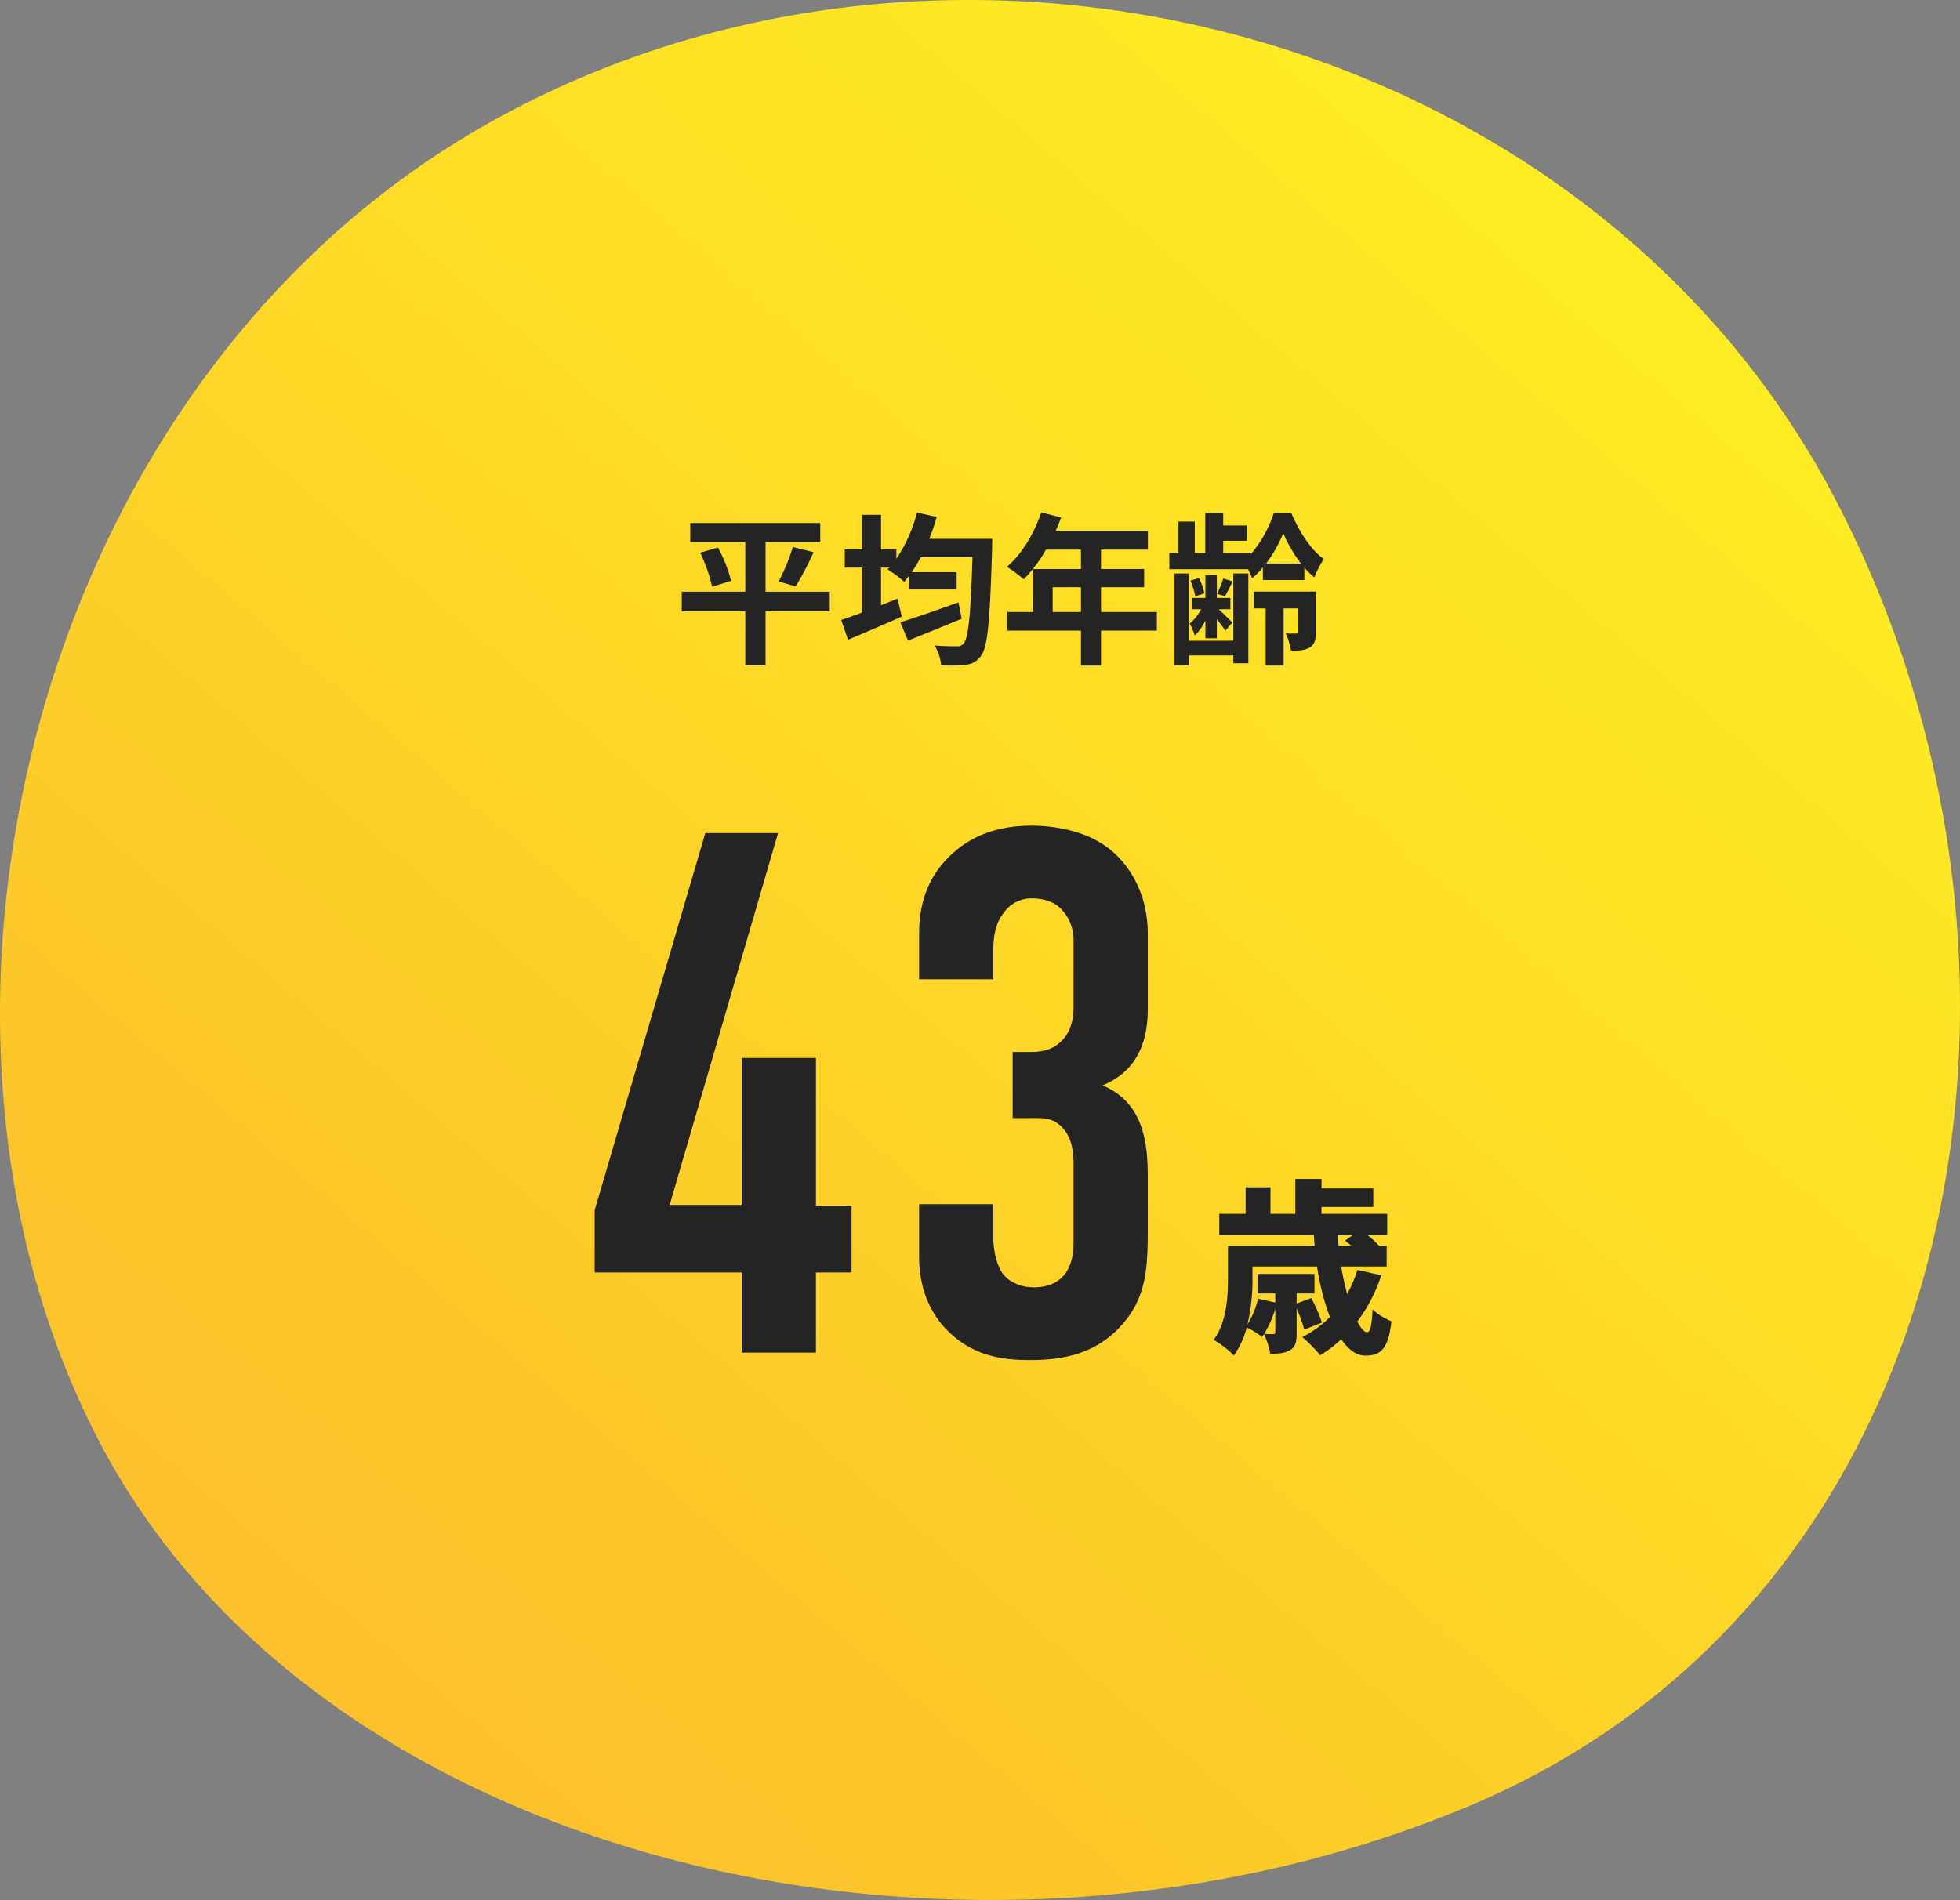 <svg xmlns="http://www.w3.org/2000/svg" width="528" height="511.945"><rect width="100%" height="100%" fill="#808080" stroke="none"/><defs><linearGradient id="a" x1=".811" y1=".127" x2=".148" y2=".873" gradientUnits="objectBoundingBox"><stop offset="0" stop-color="#fff023"/><stop offset="1" stop-color="#fcbe2c"/></linearGradient></defs><path d="M486.913-212.528c-124.507 69.709-164.936 244.1-104.42 357.3S617.368 297.514 751.2 240.914 915.3 14.4 848.828-111.672 611.42-282.237 486.913-212.528z" transform="translate(-354.812 245.434)" fill="url(#a)"/><path d="M223.52 159.446h-17.292v-13.332h14.74v-5.192h-35.024v5.192h14.828v13.332h-17.116v5.28h17.116v14.564h5.456v-14.564h17.292zm-34.892-10.516a43.262 43.262 0 013.212 9.152l5.1-1.584a40.135 40.135 0 00-3.52-8.976zm25.7 9.064a78.754 78.754 0 004.84-9.2l-5.588-1.408a52.138 52.138 0 01-3.828 9.284zm43.868 4.312c-5.72 2.068-11.792 4.18-15.664 5.368l2.068 4.928c4.18-1.672 9.548-3.828 14.476-5.9zm-7.876-17.116a51.66 51.66 0 002.024-5.9l-5.324-1.188a39.638 39.638 0 01-5.548 12.46v-2.556h-4.136v-9.284h-5.06v9.284h-4.708v4.928h4.708v12.1c-2.112.792-4.092 1.5-5.676 2.024l1.848 5.324c4.18-1.76 9.548-4.048 14.476-6.248l-1.144-4.84c-1.452.616-2.948 1.188-4.444 1.8v-10.16h2.244l-.484.484a32.162 32.162 0 014.488 3.344c.44-.484.836-1.012 1.276-1.584v3.652h12.848v-4.668h-12.1a48.742 48.742 0 002.42-4h13.948c-.484 15.444-1.1 21.824-2.376 23.188a2 2 0 01-1.8.792c-1.144 0-3.476 0-6.028-.22a12.684 12.684 0 011.76 5.324 39.4 39.4 0 006.644-.132 5.471 5.471 0 004.136-2.464c1.76-2.332 2.376-9.372 2.948-28.952 0-.7.044-2.508.044-2.508zm33.26 19.712v-6.688h7.612v6.688zm28.072 0H296.6v-6.688h11.62v-4.884H296.6v-5.236h12.628v-5.06h-24.86a28.091 28.091 0 001.452-3.608l-5.32-1.364c-1.892 5.676-5.28 11.308-9.24 14.652a40.494 40.494 0 014.532 3.388 39.543 39.543 0 005.984-8.008h9.416v5.236h-12.848v11.572h-6.952v5.016h19.8v9.416h5.408v-9.416h15.048zm20.592 7.744h-11.968v-18.128H316.4v24.728h3.872v-2.64h11.968v2.112h4.048v-24.2h-4.048zm-7.524-.66h3.08v-5.148c.88 1.144 1.848 2.376 2.288 3.124l1.892-2.2c-.572-.616-2.508-2.508-3.652-3.608h3.124v-3.036H327.8v-6.156h-3.08v6.16h-3.7v3.036h2.552a12.731 12.731 0 01-3.08 3.872 17.177 17.177 0 011.364 3.212 13.794 13.794 0 002.86-4.048zm-.264-12.1A17.964 17.964 0 00323 155.75l-2.332.7a18.428 18.428 0 011.32 4.224zm5.06-4a27.142 27.142 0 01-1.672 4.136l2.156.616c.616-1.056 1.32-2.464 2.068-4zm11.572-4.048a37.9 37.9 0 004.62-8.184 36.719 36.719 0 004.752 8.184zm-.88 4.444h11.176v-3.348a18.94 18.94 0 002.684 2.64 27.785 27.785 0 012.552-4.972c-3.476-2.332-6.732-7.612-8.756-12.364h-4.708A33.646 33.646 0 01337 149.282v-.308h-7.48v-3.256h6.38v-4.136h-6.38v-3.344h-4.84v10.736h-2.82v-8.448h-4.4v8.448H315v4.4h21.2a22.26 22.26 0 011.1 2.42 20.115 20.115 0 002.9-2.9zm14.256 3.124H337.7v4.532h3.256v15.4h4.84v-15.4h3.96v6.244c0 .352-.132.528-.528.528s-1.672 0-2.86-.044a19.04 19.04 0 011.408 4.664c2.2 0 3.784-.088 5.1-.88 1.32-.836 1.584-2.112 1.584-4.18zM190 224.462l-29.8 101.6v16.8h39.6v21.6h20v-21.6h9.6v-18h-9.6v-39.8h-20v39.6h-19.4l29.2-100.2zm57.6 39.4h20v-8c0-3.2.4-7 3-10.2a9.193 9.193 0 017.4-3.6c3.8 0 6.6 1.4 8 3a11.949 11.949 0 013.2 8.4v17.8c0 2-.2 6.2-3.2 9.2-2.6 2.6-5.6 3-8.6 3h-4.6v17.8h4.8c3.4 0 6.2-.2 8.8 2.8s2.8 6.8 2.8 10v20.8c0 9.6-5.6 12-10.6 12-4.2 0-7-1.8-8.4-3.6-1.8-2.4-2.6-6.6-2.6-9.6v-9.2h-20v14.2c0 9.6 3.8 16.2 8 20.2 6.8 6.6 14.6 7.6 21.8 7.6 8.4 0 16.8-1.4 23.6-8.2 7.8-7.8 8.2-16 8.2-27.2v-13.4c0-8.6-.6-20.4-12.2-25.2 10.8-4.4 12.2-14.2 12.2-20.6v-20.2c0-11.2-5.2-18.8-10.2-22.8-5.6-4.6-14-6.4-21.2-6.4-8.4 0-15.2 2.4-20.4 6.8-8.8 7.4-9.8 16.6-9.8 22.4zm116.8 68.95l-2.05 1.45c.55.4 1.1.9 1.7 1.4h-3.45a27.208 27.208 0 01-.15-2.85zm-20.85 26.1c0 .45-.1.55-.55.55-.35 0-1.5 0-2.45-.05a29.923 29.923 0 003-6.75zm22.1-16.75a31.346 31.346 0 01-2.75 6.5 82.6 82.6 0 01-1.6-7.4h12.25v-5.6h-2.05a22.239 22.239 0 00-3.1-2.85h5.3v-5.75H356v-1.85h13.95v-5H356v-2.55h-7.05v9.4h-6.7v-7.15h-6.7v7.15h-7.1v5.75h25.5c.05.95.1 1.9.2 2.85H330.8v8.6c0 5-.3 11.9-3.85 16.75a27.789 27.789 0 015.45 4.2 22.648 22.648 0 003.45-7.55 25.455 25.455 0 014.15 2.55c.15-.25.35-.5.5-.75a21.861 21.861 0 011.7 5.3c2.15 0 3.9-.1 5.35-1 1.5-.85 1.75-2.3 1.75-4.7v-6.45a37.894 37.894 0 012.05 5.65l4.75-1.9a39.854 39.854 0 00-2.85-6.6l-3.95 1.45v-2.7h4.8v-5.25h-15.35v5.25h4.8v2.45l-4.65-1.05a22.61 22.61 0 01-2.85 6.95 51.8 51.8 0 001.35-12.5v-3.1h17.4a65.83 65.83 0 003.45 13.6 27.612 27.612 0 01-7.45 5.4 40.7 40.7 0 014.85 4.9 33.076 33.076 0 005.65-4.3c1.9 2.75 4.1 4.4 6.5 4.4 4.1 0 6.15-1.65 7.05-9.25a16.777 16.777 0 01-5.1-3.2c-.2 4.25-.6 6.15-1.45 6.15-.75 0-1.7-1.05-2.65-2.9a42.539 42.539 0 006.45-12.45z" fill="#242424"/></svg>